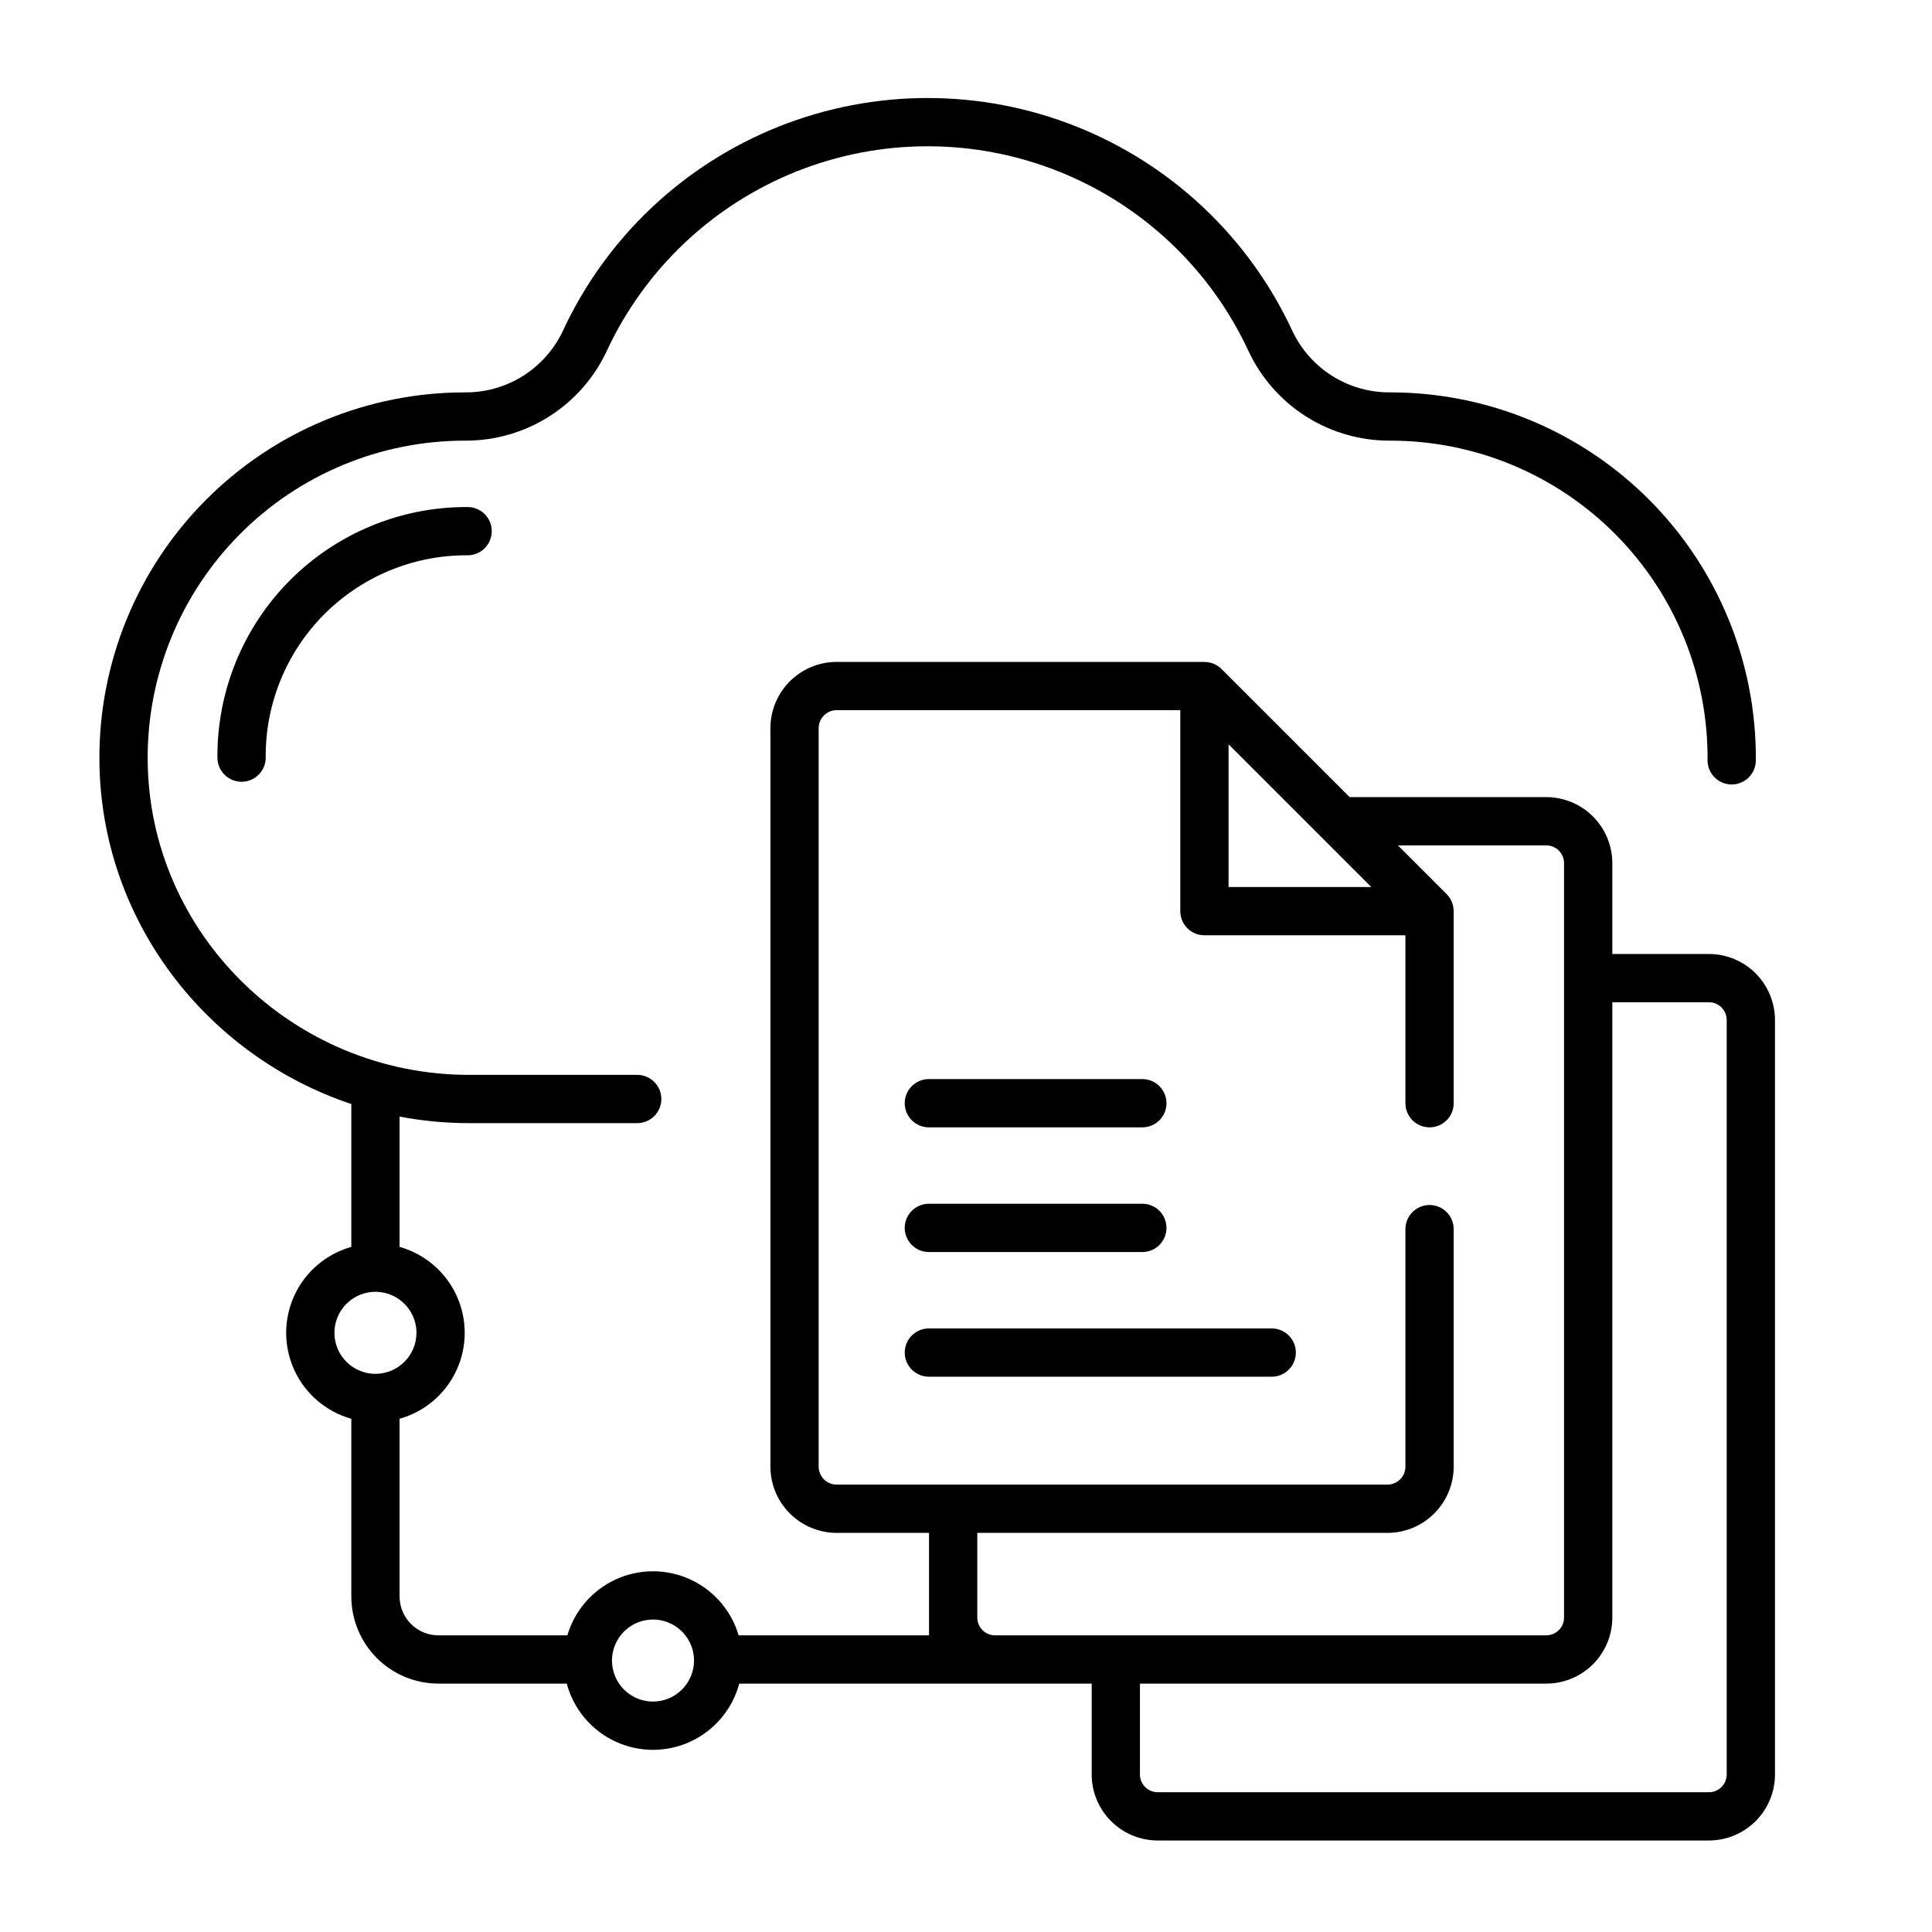 <?xml version="1.0" encoding="UTF-8"?>
<!-- The Best Svg Icon site in the world: iconSvg.co, Visit us! https://iconsvg.co -->
<svg fill="#000000" width="800px" height="800px" version="1.1" viewBox="144 144 512 512" xmlns="http://www.w3.org/2000/svg">
 <g>
  <path d="m390.16 442.76h56.574c3.531 0 6.394-2.863 6.394-6.398 0-3.531-2.863-6.394-6.394-6.394h-56.574c-3.535 0-6.398 2.863-6.398 6.394 0 3.535 2.863 6.398 6.398 6.398z"/>
  <path d="m390.16 475.8h56.574c3.531 0 6.394-2.863 6.394-6.398 0-3.531-2.863-6.394-6.394-6.394h-56.574c-3.535 0-6.398 2.863-6.398 6.394 0 3.535 2.863 6.398 6.398 6.398z"/>
  <path d="m481.02 496.05h-90.855c-3.535 0-6.398 2.863-6.398 6.394s2.863 6.398 6.398 6.398h90.855c3.531 0 6.394-2.867 6.394-6.398s-2.863-6.394-6.394-6.394z"/>
  <path d="m267.57 278.37c-17.578 0-34.43 7.019-46.812 19.496-12.379 12.477-19.27 29.379-19.137 46.957 0.027 3.516 2.883 6.348 6.398 6.352h0.047c3.531-0.027 6.375-2.914 6.348-6.445-0.109-14.168 5.445-27.793 15.426-37.852s23.562-15.715 37.73-15.715h0.355c3.531 0 6.394-2.863 6.394-6.398 0-3.531-2.863-6.394-6.394-6.394z"/>
  <path d="m596.89 396.82h-25.609v-24.078c-0.004-4.641-1.852-9.086-5.129-12.367-3.281-3.281-7.727-5.125-12.367-5.129h-52.117l-33.957-33.957v-0.004c-1.262-1.258-2.992-1.926-4.773-1.852v-0.02h-97.215c-4.656 0.004-9.117 1.855-12.41 5.148-3.293 3.293-5.144 7.754-5.148 12.41v195.7c0.004 4.656 1.855 9.121 5.148 12.41 3.293 3.293 7.754 5.144 12.41 5.152h24.477v27.152l-50.457-0.004c-1.934-6.578-6.629-11.992-12.871-14.84-6.238-2.848-13.406-2.848-19.645 0-6.238 2.848-10.934 8.262-12.867 14.84h-34.18c-5.68-0.004-10.281-4.609-10.289-10.289v-47.105c6.672-1.871 12.184-6.57 15.086-12.859 2.902-6.289 2.902-13.535 0-19.824-2.902-6.289-8.414-10.992-15.086-12.863v-34.531c6.07 1.152 12.234 1.734 18.414 1.734h44.566c3.531 0 6.394-2.863 6.394-6.398 0-3.531-2.863-6.394-6.394-6.394h-44.566c-46.621 0-84.828-37.414-85.168-83.398h-0.004c-0.168-22.398 8.609-43.938 24.387-59.836 15.777-15.898 37.25-24.84 59.648-24.84h0.352c7.824-0.012 15.484-2.25 22.086-6.453 6.602-4.207 11.867-10.203 15.184-17.293 10.09-21.727 28.113-38.77 50.375-47.625 22.258-8.855 47.066-8.855 69.324 0 22.262 8.855 40.285 25.898 50.375 47.625 3.316 7.086 8.578 13.082 15.176 17.289 6.598 4.203 14.254 6.445 22.078 6.457h0.367c22.398 0 43.871 8.941 59.648 24.84 15.777 15.898 24.555 37.438 24.387 59.836-0.027 3.531 2.816 6.418 6.348 6.441h0.047c3.516 0 6.371-2.836 6.398-6.348 0.191-25.809-9.922-50.625-28.102-68.941-18.18-18.316-42.918-28.621-68.727-28.621h-0.352c-5.387-0.004-10.664-1.547-15.211-4.441-4.543-2.894-8.172-7.023-10.457-11.902-11.469-24.691-31.953-44.059-57.25-54.121-25.293-10.062-53.48-10.062-78.777 0s-45.781 29.43-57.25 54.121c-2.285 4.883-5.918 9.012-10.465 11.906-4.551 2.894-9.828 4.434-15.223 4.438h-0.332c-25.809 0-50.547 10.305-68.727 28.621-18.18 18.316-28.293 43.133-28.098 68.941 0.312 42.223 28.277 78.172 66.758 91.035v37.859c-6.672 1.871-12.184 6.574-15.086 12.863-2.906 6.289-2.906 13.535 0 19.824 2.902 6.289 8.414 10.988 15.086 12.859v47.105c0.004 6.121 2.438 11.988 6.766 16.312 4.328 4.328 10.195 6.762 16.312 6.769h34.016c1.809 6.758 6.512 12.371 12.852 15.332 6.34 2.957 13.664 2.957 20.008 0 6.34-2.961 11.043-8.574 12.852-15.332h93.402v24.082h-0.004c0.008 4.637 1.852 9.086 5.133 12.363 3.277 3.281 7.727 5.125 12.363 5.129h146.09c4.637-0.004 9.086-1.848 12.363-5.129 3.281-3.277 5.125-7.727 5.133-12.363v-199.94c-0.008-4.637-1.852-9.086-5.129-12.367-3.281-3.277-7.731-5.125-12.367-5.129zm-353.39 111.26c-4.394 0-8.359-2.648-10.039-6.707-1.684-4.062-0.754-8.734 2.356-11.844 3.106-3.106 7.781-4.035 11.84-2.356 4.062 1.684 6.711 5.644 6.711 10.039-0.008 6-4.867 10.859-10.867 10.867zm73.555 86.852c-4.394 0-8.359-2.648-10.039-6.707-1.684-4.062-0.754-8.738 2.356-11.844 3.106-3.109 7.781-4.039 11.84-2.359 4.062 1.684 6.711 5.648 6.711 10.043-0.008 5.996-4.867 10.859-10.867 10.867zm152.53-253.68 37.824 37.824-37.824-0.004zm-56.68 236.13h-5.207c-2.598 0-4.699-2.106-4.703-4.703v-22.445h108.69c4.656-0.008 9.117-1.859 12.41-5.152 3.293-3.289 5.144-7.754 5.148-12.41v-62.938c0-3.531-2.863-6.394-6.394-6.394s-6.394 2.863-6.394 6.394v62.938c-0.004 2.633-2.137 4.766-4.769 4.769h-145.96c-2.633-0.004-4.766-2.137-4.769-4.769v-195.7c0.004-2.633 2.137-4.766 4.769-4.769h91.066v53.266h0.004c0 3.531 2.863 6.394 6.394 6.394h53.266v44.5c0 3.535 2.863 6.398 6.394 6.398s6.394-2.863 6.394-6.398v-50.895c0-0.023-0.004-0.047-0.004-0.07h-0.012 0.004c-0.016-1.672-0.684-3.269-1.859-4.453l-12.91-12.91h39.324c2.598 0.004 4.699 2.109 4.703 4.703v199.94c-0.004 2.598-2.106 4.699-4.703 4.703zm188.69 36.871v0.004c-0.004 2.594-2.106 4.699-4.703 4.703h-146.09c-2.594-0.004-4.699-2.109-4.703-4.703v-24.082h107.69c4.641-0.004 9.086-1.852 12.367-5.129 3.277-3.281 5.125-7.731 5.129-12.367v-163.07h25.609c2.598 0.004 4.699 2.106 4.703 4.703z"/>
 </g>
</svg>